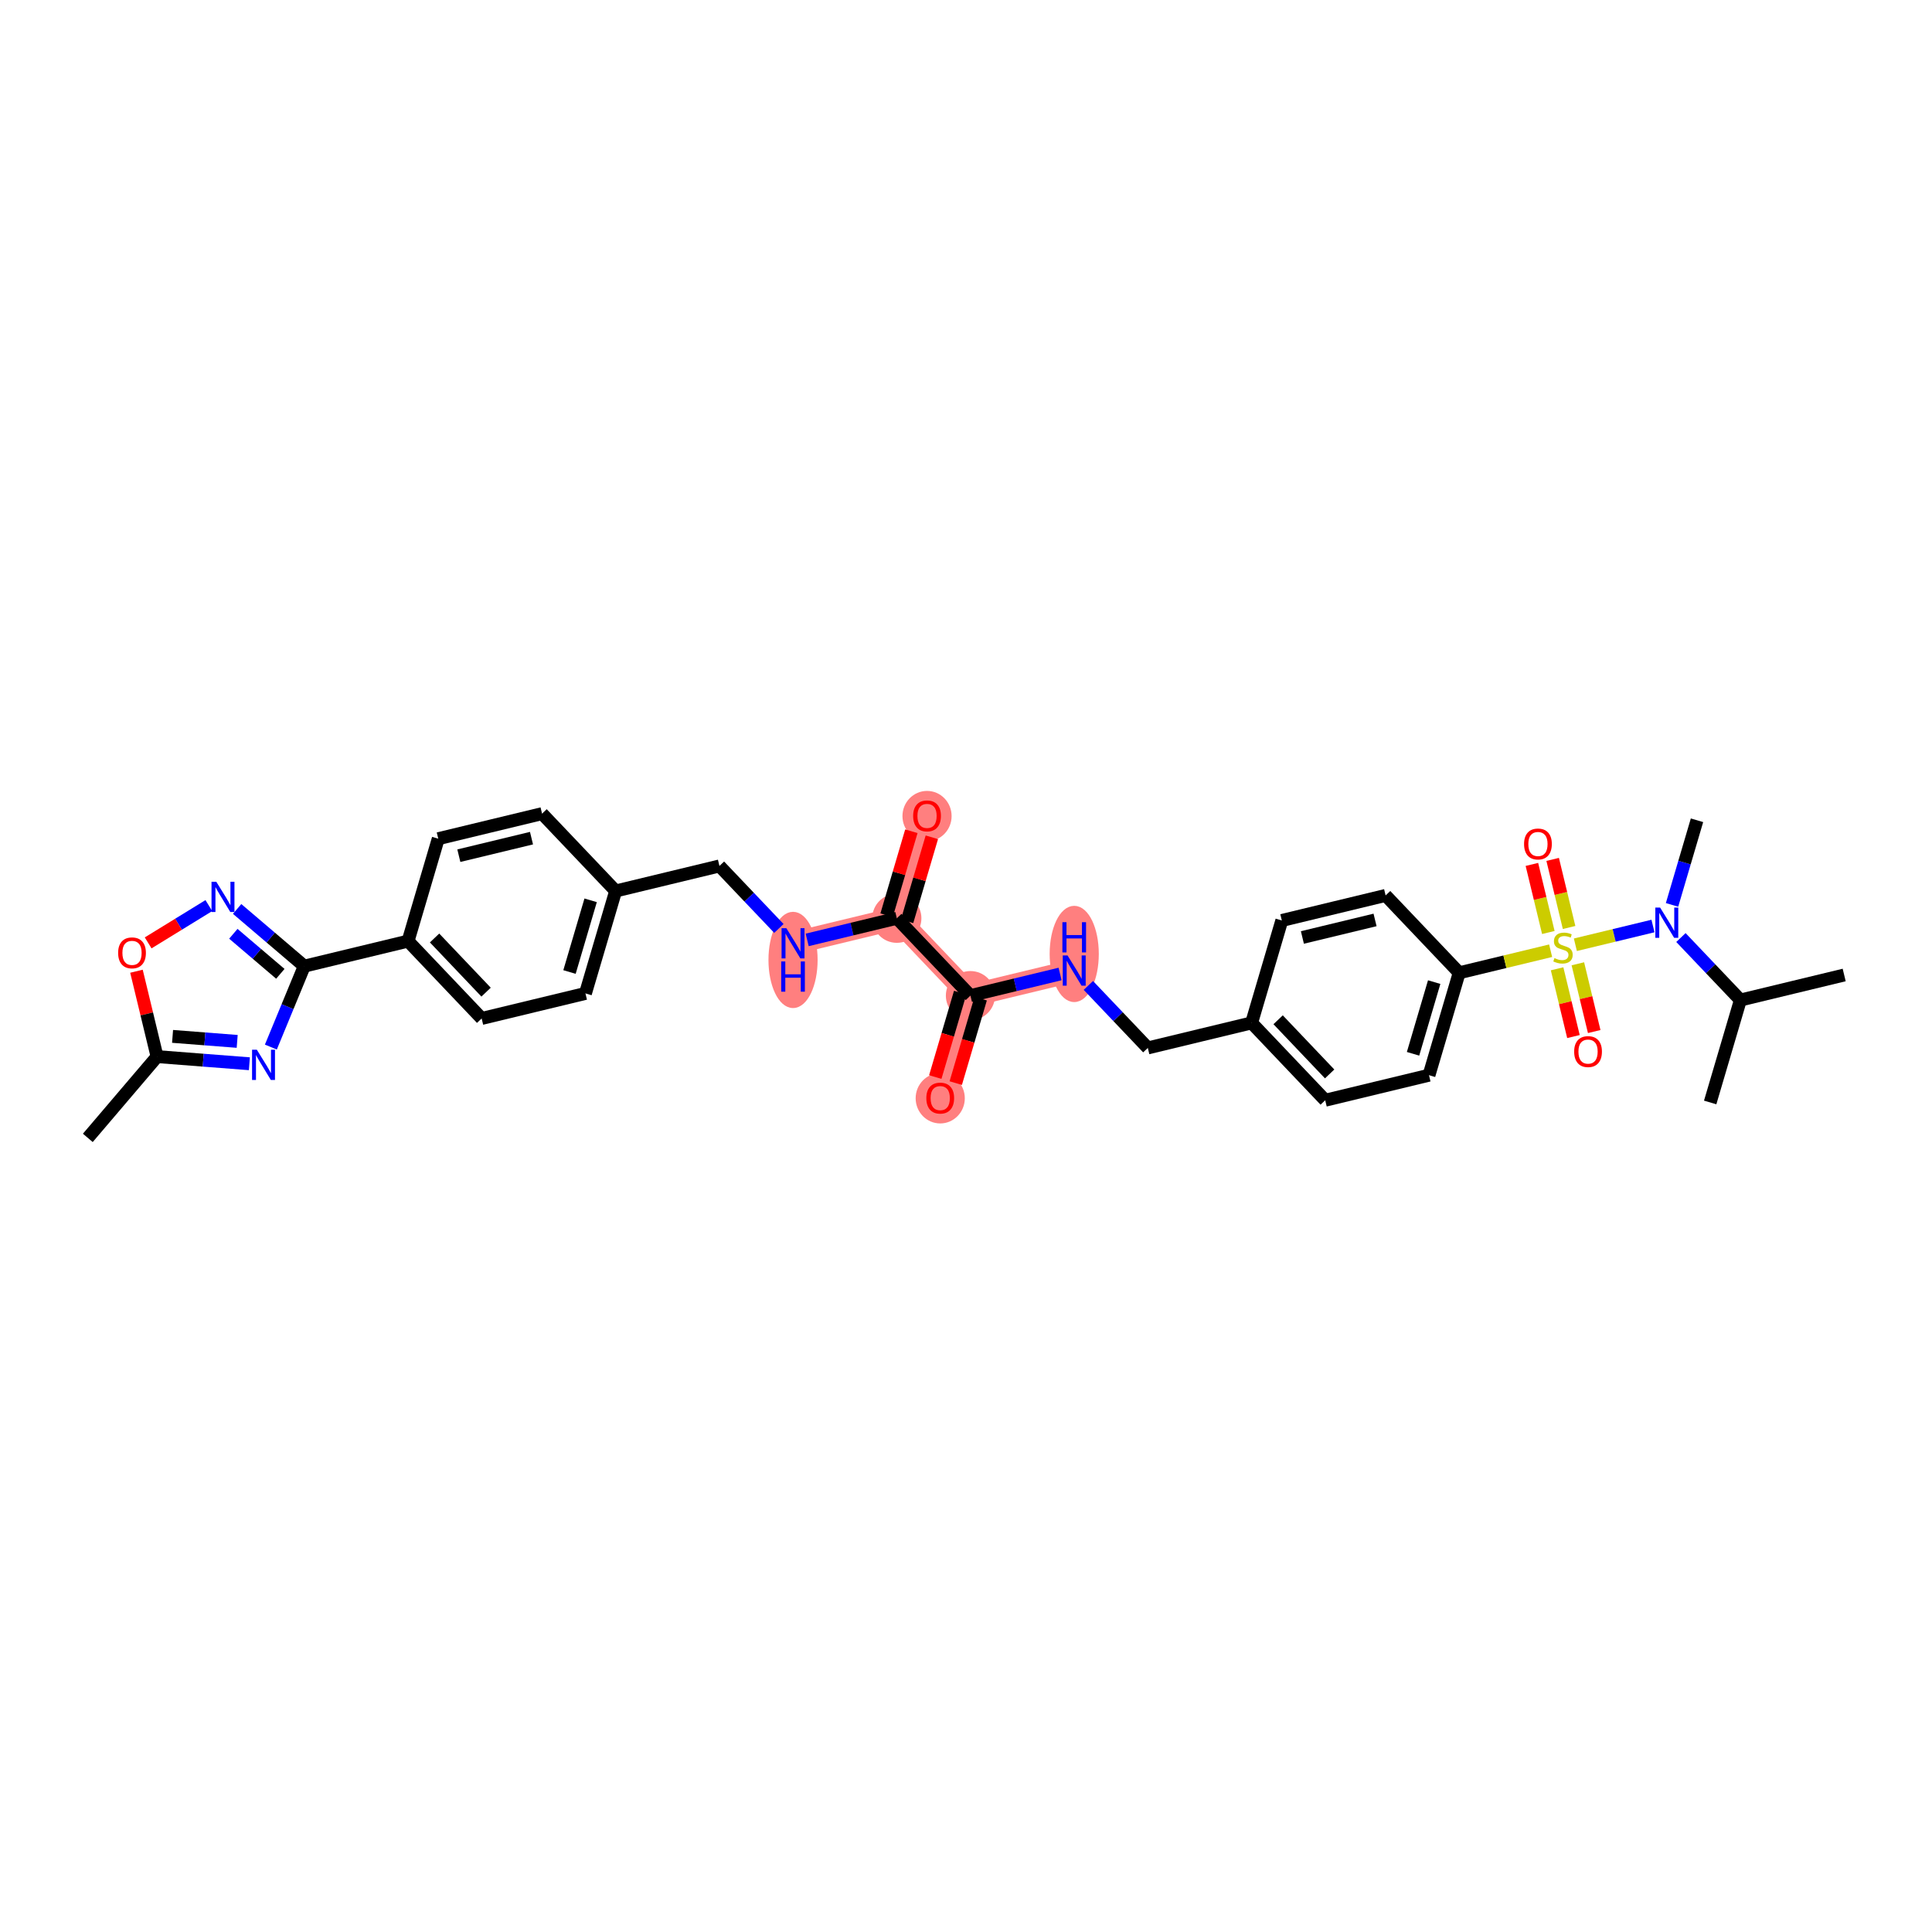 <?xml version='1.0' encoding='iso-8859-1'?>
<svg version='1.1' baseProfile='full'
              xmlns='http://www.w3.org/2000/svg'
                      xmlns:rdkit='http://www.rdkit.org/xml'
                      xmlns:xlink='http://www.w3.org/1999/xlink'
                  xml:space='preserve'
width='300px' height='300px' viewBox='0 0 300 300'>
<!-- END OF HEADER -->
<rect style='opacity:1.0;fill:#FFFFFF;stroke:none' width='300' height='300' x='0' y='0'> </rect>
<rect style='opacity:1.0;fill:#FFFFFF;stroke:none' width='300' height='300' x='0' y='0'> </rect>
<path d='M 123.143,146.477 L 139.26,142.587' style='fill:none;fill-rule:evenodd;stroke:#FF7F7F;stroke-width:3.5px;stroke-linecap:butt;stroke-linejoin:miter;stroke-opacity:1' />
<path d='M 139.26,142.587 L 143.95,126.684' style='fill:none;fill-rule:evenodd;stroke:#FF7F7F;stroke-width:3.5px;stroke-linecap:butt;stroke-linejoin:miter;stroke-opacity:1' />
<path d='M 139.26,142.587 L 150.688,154.6' style='fill:none;fill-rule:evenodd;stroke:#FF7F7F;stroke-width:3.5px;stroke-linecap:butt;stroke-linejoin:miter;stroke-opacity:1' />
<path d='M 150.688,154.6 L 145.998,170.503' style='fill:none;fill-rule:evenodd;stroke:#FF7F7F;stroke-width:3.5px;stroke-linecap:butt;stroke-linejoin:miter;stroke-opacity:1' />
<path d='M 150.688,154.6 L 166.805,150.71' style='fill:none;fill-rule:evenodd;stroke:#FF7F7F;stroke-width:3.5px;stroke-linecap:butt;stroke-linejoin:miter;stroke-opacity:1' />
<ellipse cx='123.143' cy='149.059' rx='3.316' ry='6.972'  style='fill:#FF7F7F;fill-rule:evenodd;stroke:#FF7F7F;stroke-width:1.0px;stroke-linecap:butt;stroke-linejoin:miter;stroke-opacity:1' />
<ellipse cx='139.26' cy='142.587' rx='3.316' ry='3.316'  style='fill:#FF7F7F;fill-rule:evenodd;stroke:#FF7F7F;stroke-width:1.0px;stroke-linecap:butt;stroke-linejoin:miter;stroke-opacity:1' />
<ellipse cx='143.95' cy='126.721' rx='3.316' ry='3.409'  style='fill:#FF7F7F;fill-rule:evenodd;stroke:#FF7F7F;stroke-width:1.0px;stroke-linecap:butt;stroke-linejoin:miter;stroke-opacity:1' />
<ellipse cx='150.688' cy='154.6' rx='3.316' ry='3.316'  style='fill:#FF7F7F;fill-rule:evenodd;stroke:#FF7F7F;stroke-width:1.0px;stroke-linecap:butt;stroke-linejoin:miter;stroke-opacity:1' />
<ellipse cx='145.998' cy='170.539' rx='3.316' ry='3.409'  style='fill:#FF7F7F;fill-rule:evenodd;stroke:#FF7F7F;stroke-width:1.0px;stroke-linecap:butt;stroke-linejoin:miter;stroke-opacity:1' />
<ellipse cx='166.805' cy='148.128' rx='3.316' ry='6.972'  style='fill:#FF7F7F;fill-rule:evenodd;stroke:#FF7F7F;stroke-width:1.0px;stroke-linecap:butt;stroke-linejoin:miter;stroke-opacity:1' />
<path class='bond-0 atom-0 atom-1' d='M 13.636,176.689 L 24.389,164.068' style='fill:none;fill-rule:evenodd;stroke:#000000;stroke-width:2.0px;stroke-linecap:butt;stroke-linejoin:miter;stroke-opacity:1' />
<path class='bond-1 atom-1 atom-2' d='M 24.389,164.068 L 31.557,164.624' style='fill:none;fill-rule:evenodd;stroke:#000000;stroke-width:2.0px;stroke-linecap:butt;stroke-linejoin:miter;stroke-opacity:1' />
<path class='bond-1 atom-1 atom-2' d='M 31.557,164.624 L 38.724,165.179' style='fill:none;fill-rule:evenodd;stroke:#0000FF;stroke-width:2.0px;stroke-linecap:butt;stroke-linejoin:miter;stroke-opacity:1' />
<path class='bond-1 atom-1 atom-2' d='M 26.796,160.929 L 31.813,161.318' style='fill:none;fill-rule:evenodd;stroke:#000000;stroke-width:2.0px;stroke-linecap:butt;stroke-linejoin:miter;stroke-opacity:1' />
<path class='bond-1 atom-1 atom-2' d='M 31.813,161.318 L 36.83,161.706' style='fill:none;fill-rule:evenodd;stroke:#0000FF;stroke-width:2.0px;stroke-linecap:butt;stroke-linejoin:miter;stroke-opacity:1' />
<path class='bond-33 atom-33 atom-1' d='M 21.19,150.813 L 22.79,157.44' style='fill:none;fill-rule:evenodd;stroke:#FF0000;stroke-width:2.0px;stroke-linecap:butt;stroke-linejoin:miter;stroke-opacity:1' />
<path class='bond-33 atom-33 atom-1' d='M 22.79,157.44 L 24.389,164.068' style='fill:none;fill-rule:evenodd;stroke:#000000;stroke-width:2.0px;stroke-linecap:butt;stroke-linejoin:miter;stroke-opacity:1' />
<path class='bond-2 atom-2 atom-3' d='M 42.06,162.587 L 44.653,156.305' style='fill:none;fill-rule:evenodd;stroke:#0000FF;stroke-width:2.0px;stroke-linecap:butt;stroke-linejoin:miter;stroke-opacity:1' />
<path class='bond-2 atom-2 atom-3' d='M 44.653,156.305 L 47.246,150.024' style='fill:none;fill-rule:evenodd;stroke:#000000;stroke-width:2.0px;stroke-linecap:butt;stroke-linejoin:miter;stroke-opacity:1' />
<path class='bond-3 atom-3 atom-4' d='M 47.246,150.024 L 63.364,146.134' style='fill:none;fill-rule:evenodd;stroke:#000000;stroke-width:2.0px;stroke-linecap:butt;stroke-linejoin:miter;stroke-opacity:1' />
<path class='bond-31 atom-3 atom-32' d='M 47.246,150.024 L 42.033,145.582' style='fill:none;fill-rule:evenodd;stroke:#000000;stroke-width:2.0px;stroke-linecap:butt;stroke-linejoin:miter;stroke-opacity:1' />
<path class='bond-31 atom-3 atom-32' d='M 42.033,145.582 L 36.821,141.141' style='fill:none;fill-rule:evenodd;stroke:#0000FF;stroke-width:2.0px;stroke-linecap:butt;stroke-linejoin:miter;stroke-opacity:1' />
<path class='bond-31 atom-3 atom-32' d='M 43.532,151.215 L 39.883,148.107' style='fill:none;fill-rule:evenodd;stroke:#000000;stroke-width:2.0px;stroke-linecap:butt;stroke-linejoin:miter;stroke-opacity:1' />
<path class='bond-31 atom-3 atom-32' d='M 39.883,148.107 L 36.234,144.998' style='fill:none;fill-rule:evenodd;stroke:#0000FF;stroke-width:2.0px;stroke-linecap:butt;stroke-linejoin:miter;stroke-opacity:1' />
<path class='bond-4 atom-4 atom-5' d='M 63.364,146.134 L 74.791,158.147' style='fill:none;fill-rule:evenodd;stroke:#000000;stroke-width:2.0px;stroke-linecap:butt;stroke-linejoin:miter;stroke-opacity:1' />
<path class='bond-4 atom-4 atom-5' d='M 67.48,145.65 L 75.479,154.059' style='fill:none;fill-rule:evenodd;stroke:#000000;stroke-width:2.0px;stroke-linecap:butt;stroke-linejoin:miter;stroke-opacity:1' />
<path class='bond-34 atom-31 atom-4' d='M 68.053,130.231 L 63.364,146.134' style='fill:none;fill-rule:evenodd;stroke:#000000;stroke-width:2.0px;stroke-linecap:butt;stroke-linejoin:miter;stroke-opacity:1' />
<path class='bond-5 atom-5 atom-6' d='M 74.791,158.147 L 90.908,154.257' style='fill:none;fill-rule:evenodd;stroke:#000000;stroke-width:2.0px;stroke-linecap:butt;stroke-linejoin:miter;stroke-opacity:1' />
<path class='bond-6 atom-6 atom-7' d='M 90.908,154.257 L 95.598,138.354' style='fill:none;fill-rule:evenodd;stroke:#000000;stroke-width:2.0px;stroke-linecap:butt;stroke-linejoin:miter;stroke-opacity:1' />
<path class='bond-6 atom-6 atom-7' d='M 88.431,150.933 L 91.714,139.801' style='fill:none;fill-rule:evenodd;stroke:#000000;stroke-width:2.0px;stroke-linecap:butt;stroke-linejoin:miter;stroke-opacity:1' />
<path class='bond-7 atom-7 atom-8' d='M 95.598,138.354 L 111.715,134.464' style='fill:none;fill-rule:evenodd;stroke:#000000;stroke-width:2.0px;stroke-linecap:butt;stroke-linejoin:miter;stroke-opacity:1' />
<path class='bond-29 atom-7 atom-30' d='M 95.598,138.354 L 84.171,126.341' style='fill:none;fill-rule:evenodd;stroke:#000000;stroke-width:2.0px;stroke-linecap:butt;stroke-linejoin:miter;stroke-opacity:1' />
<path class='bond-8 atom-8 atom-9' d='M 111.715,134.464 L 116.332,139.317' style='fill:none;fill-rule:evenodd;stroke:#000000;stroke-width:2.0px;stroke-linecap:butt;stroke-linejoin:miter;stroke-opacity:1' />
<path class='bond-8 atom-8 atom-9' d='M 116.332,139.317 L 120.948,144.169' style='fill:none;fill-rule:evenodd;stroke:#0000FF;stroke-width:2.0px;stroke-linecap:butt;stroke-linejoin:miter;stroke-opacity:1' />
<path class='bond-9 atom-9 atom-10' d='M 125.338,145.947 L 132.299,144.267' style='fill:none;fill-rule:evenodd;stroke:#0000FF;stroke-width:2.0px;stroke-linecap:butt;stroke-linejoin:miter;stroke-opacity:1' />
<path class='bond-9 atom-9 atom-10' d='M 132.299,144.267 L 139.26,142.587' style='fill:none;fill-rule:evenodd;stroke:#000000;stroke-width:2.0px;stroke-linecap:butt;stroke-linejoin:miter;stroke-opacity:1' />
<path class='bond-10 atom-10 atom-11' d='M 140.85,143.056 L 142.773,136.535' style='fill:none;fill-rule:evenodd;stroke:#000000;stroke-width:2.0px;stroke-linecap:butt;stroke-linejoin:miter;stroke-opacity:1' />
<path class='bond-10 atom-10 atom-11' d='M 142.773,136.535 L 144.696,130.015' style='fill:none;fill-rule:evenodd;stroke:#FF0000;stroke-width:2.0px;stroke-linecap:butt;stroke-linejoin:miter;stroke-opacity:1' />
<path class='bond-10 atom-10 atom-11' d='M 137.67,142.118 L 139.593,135.597' style='fill:none;fill-rule:evenodd;stroke:#000000;stroke-width:2.0px;stroke-linecap:butt;stroke-linejoin:miter;stroke-opacity:1' />
<path class='bond-10 atom-10 atom-11' d='M 139.593,135.597 L 141.516,129.077' style='fill:none;fill-rule:evenodd;stroke:#FF0000;stroke-width:2.0px;stroke-linecap:butt;stroke-linejoin:miter;stroke-opacity:1' />
<path class='bond-11 atom-10 atom-12' d='M 139.26,142.587 L 150.688,154.6' style='fill:none;fill-rule:evenodd;stroke:#000000;stroke-width:2.0px;stroke-linecap:butt;stroke-linejoin:miter;stroke-opacity:1' />
<path class='bond-12 atom-12 atom-13' d='M 149.097,154.131 L 147.164,160.688' style='fill:none;fill-rule:evenodd;stroke:#000000;stroke-width:2.0px;stroke-linecap:butt;stroke-linejoin:miter;stroke-opacity:1' />
<path class='bond-12 atom-12 atom-13' d='M 147.164,160.688 L 145.23,167.245' style='fill:none;fill-rule:evenodd;stroke:#FF0000;stroke-width:2.0px;stroke-linecap:butt;stroke-linejoin:miter;stroke-opacity:1' />
<path class='bond-12 atom-12 atom-13' d='M 152.278,155.069 L 150.344,161.626' style='fill:none;fill-rule:evenodd;stroke:#000000;stroke-width:2.0px;stroke-linecap:butt;stroke-linejoin:miter;stroke-opacity:1' />
<path class='bond-12 atom-12 atom-13' d='M 150.344,161.626 L 148.41,168.183' style='fill:none;fill-rule:evenodd;stroke:#FF0000;stroke-width:2.0px;stroke-linecap:butt;stroke-linejoin:miter;stroke-opacity:1' />
<path class='bond-13 atom-12 atom-14' d='M 150.688,154.6 L 157.649,152.92' style='fill:none;fill-rule:evenodd;stroke:#000000;stroke-width:2.0px;stroke-linecap:butt;stroke-linejoin:miter;stroke-opacity:1' />
<path class='bond-13 atom-12 atom-14' d='M 157.649,152.92 L 164.61,151.24' style='fill:none;fill-rule:evenodd;stroke:#0000FF;stroke-width:2.0px;stroke-linecap:butt;stroke-linejoin:miter;stroke-opacity:1' />
<path class='bond-14 atom-14 atom-15' d='M 169,153.018 L 173.616,157.87' style='fill:none;fill-rule:evenodd;stroke:#0000FF;stroke-width:2.0px;stroke-linecap:butt;stroke-linejoin:miter;stroke-opacity:1' />
<path class='bond-14 atom-14 atom-15' d='M 173.616,157.87 L 178.232,162.723' style='fill:none;fill-rule:evenodd;stroke:#000000;stroke-width:2.0px;stroke-linecap:butt;stroke-linejoin:miter;stroke-opacity:1' />
<path class='bond-15 atom-15 atom-16' d='M 178.232,162.723 L 194.35,158.833' style='fill:none;fill-rule:evenodd;stroke:#000000;stroke-width:2.0px;stroke-linecap:butt;stroke-linejoin:miter;stroke-opacity:1' />
<path class='bond-16 atom-16 atom-17' d='M 194.35,158.833 L 205.777,170.846' style='fill:none;fill-rule:evenodd;stroke:#000000;stroke-width:2.0px;stroke-linecap:butt;stroke-linejoin:miter;stroke-opacity:1' />
<path class='bond-16 atom-16 atom-17' d='M 198.466,158.35 L 206.466,166.759' style='fill:none;fill-rule:evenodd;stroke:#000000;stroke-width:2.0px;stroke-linecap:butt;stroke-linejoin:miter;stroke-opacity:1' />
<path class='bond-35 atom-29 atom-16' d='M 199.04,142.93 L 194.35,158.833' style='fill:none;fill-rule:evenodd;stroke:#000000;stroke-width:2.0px;stroke-linecap:butt;stroke-linejoin:miter;stroke-opacity:1' />
<path class='bond-17 atom-17 atom-18' d='M 205.777,170.846 L 221.894,166.956' style='fill:none;fill-rule:evenodd;stroke:#000000;stroke-width:2.0px;stroke-linecap:butt;stroke-linejoin:miter;stroke-opacity:1' />
<path class='bond-18 atom-18 atom-19' d='M 221.894,166.956 L 226.584,151.053' style='fill:none;fill-rule:evenodd;stroke:#000000;stroke-width:2.0px;stroke-linecap:butt;stroke-linejoin:miter;stroke-opacity:1' />
<path class='bond-18 atom-18 atom-19' d='M 219.417,163.633 L 222.7,152.501' style='fill:none;fill-rule:evenodd;stroke:#000000;stroke-width:2.0px;stroke-linecap:butt;stroke-linejoin:miter;stroke-opacity:1' />
<path class='bond-19 atom-19 atom-20' d='M 226.584,151.053 L 233.683,149.34' style='fill:none;fill-rule:evenodd;stroke:#000000;stroke-width:2.0px;stroke-linecap:butt;stroke-linejoin:miter;stroke-opacity:1' />
<path class='bond-19 atom-19 atom-20' d='M 233.683,149.34 L 240.782,147.627' style='fill:none;fill-rule:evenodd;stroke:#CCCC00;stroke-width:2.0px;stroke-linecap:butt;stroke-linejoin:miter;stroke-opacity:1' />
<path class='bond-27 atom-19 atom-28' d='M 226.584,151.053 L 215.157,139.04' style='fill:none;fill-rule:evenodd;stroke:#000000;stroke-width:2.0px;stroke-linecap:butt;stroke-linejoin:miter;stroke-opacity:1' />
<path class='bond-20 atom-20 atom-21' d='M 241.785,150.434 L 243.055,155.695' style='fill:none;fill-rule:evenodd;stroke:#CCCC00;stroke-width:2.0px;stroke-linecap:butt;stroke-linejoin:miter;stroke-opacity:1' />
<path class='bond-20 atom-20 atom-21' d='M 243.055,155.695 L 244.325,160.955' style='fill:none;fill-rule:evenodd;stroke:#FF0000;stroke-width:2.0px;stroke-linecap:butt;stroke-linejoin:miter;stroke-opacity:1' />
<path class='bond-20 atom-20 atom-21' d='M 245.009,149.656 L 246.278,154.917' style='fill:none;fill-rule:evenodd;stroke:#CCCC00;stroke-width:2.0px;stroke-linecap:butt;stroke-linejoin:miter;stroke-opacity:1' />
<path class='bond-20 atom-20 atom-21' d='M 246.278,154.917 L 247.548,160.177' style='fill:none;fill-rule:evenodd;stroke:#FF0000;stroke-width:2.0px;stroke-linecap:butt;stroke-linejoin:miter;stroke-opacity:1' />
<path class='bond-21 atom-20 atom-22' d='M 243.648,144.019 L 242.373,138.733' style='fill:none;fill-rule:evenodd;stroke:#CCCC00;stroke-width:2.0px;stroke-linecap:butt;stroke-linejoin:miter;stroke-opacity:1' />
<path class='bond-21 atom-20 atom-22' d='M 242.373,138.733 L 241.097,133.448' style='fill:none;fill-rule:evenodd;stroke:#FF0000;stroke-width:2.0px;stroke-linecap:butt;stroke-linejoin:miter;stroke-opacity:1' />
<path class='bond-21 atom-20 atom-22' d='M 240.425,144.797 L 239.149,139.511' style='fill:none;fill-rule:evenodd;stroke:#CCCC00;stroke-width:2.0px;stroke-linecap:butt;stroke-linejoin:miter;stroke-opacity:1' />
<path class='bond-21 atom-20 atom-22' d='M 239.149,139.511 L 237.873,134.226' style='fill:none;fill-rule:evenodd;stroke:#FF0000;stroke-width:2.0px;stroke-linecap:butt;stroke-linejoin:miter;stroke-opacity:1' />
<path class='bond-22 atom-20 atom-23' d='M 244.622,146.7 L 250.647,145.246' style='fill:none;fill-rule:evenodd;stroke:#CCCC00;stroke-width:2.0px;stroke-linecap:butt;stroke-linejoin:miter;stroke-opacity:1' />
<path class='bond-22 atom-20 atom-23' d='M 250.647,145.246 L 256.673,143.791' style='fill:none;fill-rule:evenodd;stroke:#0000FF;stroke-width:2.0px;stroke-linecap:butt;stroke-linejoin:miter;stroke-opacity:1' />
<path class='bond-23 atom-23 atom-24' d='M 259.633,140.511 L 261.571,133.941' style='fill:none;fill-rule:evenodd;stroke:#0000FF;stroke-width:2.0px;stroke-linecap:butt;stroke-linejoin:miter;stroke-opacity:1' />
<path class='bond-23 atom-23 atom-24' d='M 261.571,133.941 L 263.509,127.371' style='fill:none;fill-rule:evenodd;stroke:#000000;stroke-width:2.0px;stroke-linecap:butt;stroke-linejoin:miter;stroke-opacity:1' />
<path class='bond-24 atom-23 atom-25' d='M 261.014,145.581 L 265.63,150.434' style='fill:none;fill-rule:evenodd;stroke:#0000FF;stroke-width:2.0px;stroke-linecap:butt;stroke-linejoin:miter;stroke-opacity:1' />
<path class='bond-24 atom-23 atom-25' d='M 265.63,150.434 L 270.246,155.287' style='fill:none;fill-rule:evenodd;stroke:#000000;stroke-width:2.0px;stroke-linecap:butt;stroke-linejoin:miter;stroke-opacity:1' />
<path class='bond-25 atom-25 atom-26' d='M 270.246,155.287 L 286.364,151.397' style='fill:none;fill-rule:evenodd;stroke:#000000;stroke-width:2.0px;stroke-linecap:butt;stroke-linejoin:miter;stroke-opacity:1' />
<path class='bond-26 atom-25 atom-27' d='M 270.246,155.287 L 265.556,171.19' style='fill:none;fill-rule:evenodd;stroke:#000000;stroke-width:2.0px;stroke-linecap:butt;stroke-linejoin:miter;stroke-opacity:1' />
<path class='bond-28 atom-28 atom-29' d='M 215.157,139.04 L 199.04,142.93' style='fill:none;fill-rule:evenodd;stroke:#000000;stroke-width:2.0px;stroke-linecap:butt;stroke-linejoin:miter;stroke-opacity:1' />
<path class='bond-28 atom-28 atom-29' d='M 213.517,142.847 L 202.235,145.57' style='fill:none;fill-rule:evenodd;stroke:#000000;stroke-width:2.0px;stroke-linecap:butt;stroke-linejoin:miter;stroke-opacity:1' />
<path class='bond-30 atom-30 atom-31' d='M 84.171,126.341 L 68.053,130.231' style='fill:none;fill-rule:evenodd;stroke:#000000;stroke-width:2.0px;stroke-linecap:butt;stroke-linejoin:miter;stroke-opacity:1' />
<path class='bond-30 atom-30 atom-31' d='M 82.531,130.148 L 71.249,132.871' style='fill:none;fill-rule:evenodd;stroke:#000000;stroke-width:2.0px;stroke-linecap:butt;stroke-linejoin:miter;stroke-opacity:1' />
<path class='bond-32 atom-32 atom-33' d='M 32.43,140.62 L 27.718,143.516' style='fill:none;fill-rule:evenodd;stroke:#0000FF;stroke-width:2.0px;stroke-linecap:butt;stroke-linejoin:miter;stroke-opacity:1' />
<path class='bond-32 atom-32 atom-33' d='M 27.718,143.516 L 23.005,146.411' style='fill:none;fill-rule:evenodd;stroke:#FF0000;stroke-width:2.0px;stroke-linecap:butt;stroke-linejoin:miter;stroke-opacity:1' />
<path  class='atom-2' d='M 39.882 163.001
L 41.42 165.489
Q 41.573 165.734, 41.818 166.178
Q 42.064 166.623, 42.077 166.649
L 42.077 163.001
L 42.7 163.001
L 42.7 167.697
L 42.057 167.697
L 40.406 164.978
Q 40.213 164.659, 40.008 164.295
Q 39.809 163.93, 39.749 163.817
L 39.749 167.697
L 39.139 167.697
L 39.139 163.001
L 39.882 163.001
' fill='#0000FF'/>
<path  class='atom-9' d='M 122.105 144.129
L 123.644 146.616
Q 123.796 146.862, 124.041 147.306
Q 124.287 147.75, 124.3 147.777
L 124.3 144.129
L 124.924 144.129
L 124.924 148.825
L 124.28 148.825
L 122.629 146.106
Q 122.437 145.787, 122.231 145.422
Q 122.032 145.058, 121.972 144.945
L 121.972 148.825
L 121.362 148.825
L 121.362 144.129
L 122.105 144.129
' fill='#0000FF'/>
<path  class='atom-9' d='M 121.306 149.294
L 121.942 149.294
L 121.942 151.29
L 124.343 151.29
L 124.343 149.294
L 124.98 149.294
L 124.98 153.99
L 124.343 153.99
L 124.343 151.821
L 121.942 151.821
L 121.942 153.99
L 121.306 153.99
L 121.306 149.294
' fill='#0000FF'/>
<path  class='atom-11' d='M 141.795 126.697
Q 141.795 125.57, 142.352 124.94
Q 142.909 124.31, 143.95 124.31
Q 144.991 124.31, 145.548 124.94
Q 146.105 125.57, 146.105 126.697
Q 146.105 127.838, 145.542 128.488
Q 144.978 129.131, 143.95 129.131
Q 142.915 129.131, 142.352 128.488
Q 141.795 127.845, 141.795 126.697
M 143.95 128.601
Q 144.666 128.601, 145.051 128.123
Q 145.442 127.639, 145.442 126.697
Q 145.442 125.775, 145.051 125.311
Q 144.666 124.84, 143.95 124.84
Q 143.234 124.84, 142.842 125.305
Q 142.458 125.769, 142.458 126.697
Q 142.458 127.646, 142.842 128.123
Q 143.234 128.601, 143.95 128.601
' fill='#FF0000'/>
<path  class='atom-13' d='M 143.842 170.516
Q 143.842 169.389, 144.399 168.759
Q 144.956 168.129, 145.998 168.129
Q 147.039 168.129, 147.596 168.759
Q 148.153 169.389, 148.153 170.516
Q 148.153 171.657, 147.589 172.307
Q 147.026 172.95, 145.998 172.95
Q 144.963 172.95, 144.399 172.307
Q 143.842 171.664, 143.842 170.516
M 145.998 172.42
Q 146.714 172.42, 147.099 171.942
Q 147.49 171.458, 147.49 170.516
Q 147.49 169.594, 147.099 169.13
Q 146.714 168.659, 145.998 168.659
Q 145.281 168.659, 144.89 169.124
Q 144.505 169.588, 144.505 170.516
Q 144.505 171.465, 144.89 171.942
Q 145.281 172.42, 145.998 172.42
' fill='#FF0000'/>
<path  class='atom-14' d='M 165.767 148.362
L 167.306 150.849
Q 167.458 151.095, 167.704 151.539
Q 167.949 151.983, 167.962 152.01
L 167.962 148.362
L 168.586 148.362
L 168.586 153.058
L 167.942 153.058
L 166.291 150.339
Q 166.099 150.02, 165.893 149.656
Q 165.694 149.291, 165.634 149.178
L 165.634 153.058
L 165.024 153.058
L 165.024 148.362
L 165.767 148.362
' fill='#0000FF'/>
<path  class='atom-14' d='M 164.968 143.197
L 165.604 143.197
L 165.604 145.194
L 168.005 145.194
L 168.005 143.197
L 168.642 143.197
L 168.642 147.893
L 168.005 147.893
L 168.005 145.724
L 165.604 145.724
L 165.604 147.893
L 164.968 147.893
L 164.968 143.197
' fill='#0000FF'/>
<path  class='atom-20' d='M 241.375 148.775
Q 241.428 148.795, 241.647 148.888
Q 241.866 148.981, 242.105 149.04
Q 242.35 149.093, 242.589 149.093
Q 243.033 149.093, 243.292 148.881
Q 243.55 148.662, 243.55 148.284
Q 243.55 148.026, 243.418 147.866
Q 243.292 147.707, 243.093 147.621
Q 242.894 147.535, 242.562 147.435
Q 242.144 147.309, 241.892 147.19
Q 241.647 147.071, 241.468 146.819
Q 241.296 146.567, 241.296 146.142
Q 241.296 145.552, 241.694 145.187
Q 242.098 144.822, 242.894 144.822
Q 243.438 144.822, 244.055 145.081
L 243.902 145.592
Q 243.338 145.36, 242.914 145.36
Q 242.456 145.36, 242.204 145.552
Q 241.952 145.738, 241.959 146.063
Q 241.959 146.315, 242.085 146.467
Q 242.217 146.62, 242.403 146.706
Q 242.595 146.792, 242.914 146.892
Q 243.338 147.024, 243.59 147.157
Q 243.842 147.289, 244.021 147.561
Q 244.207 147.827, 244.207 148.284
Q 244.207 148.934, 243.769 149.286
Q 243.338 149.631, 242.615 149.631
Q 242.198 149.631, 241.879 149.538
Q 241.567 149.452, 241.196 149.299
L 241.375 148.775
' fill='#CCCC00'/>
<path  class='atom-21' d='M 244.436 163.294
Q 244.436 162.167, 244.993 161.537
Q 245.55 160.907, 246.592 160.907
Q 247.633 160.907, 248.19 161.537
Q 248.747 162.167, 248.747 163.294
Q 248.747 164.435, 248.183 165.085
Q 247.619 165.728, 246.592 165.728
Q 245.557 165.728, 244.993 165.085
Q 244.436 164.441, 244.436 163.294
M 246.592 165.197
Q 247.308 165.197, 247.692 164.72
Q 248.084 164.236, 248.084 163.294
Q 248.084 162.372, 247.692 161.908
Q 247.308 161.437, 246.592 161.437
Q 245.875 161.437, 245.484 161.901
Q 245.099 162.366, 245.099 163.294
Q 245.099 164.242, 245.484 164.72
Q 245.875 165.197, 246.592 165.197
' fill='#FF0000'/>
<path  class='atom-22' d='M 236.656 131.059
Q 236.656 129.932, 237.213 129.302
Q 237.77 128.672, 238.812 128.672
Q 239.853 128.672, 240.41 129.302
Q 240.967 129.932, 240.967 131.059
Q 240.967 132.2, 240.403 132.85
Q 239.84 133.493, 238.812 133.493
Q 237.777 133.493, 237.213 132.85
Q 236.656 132.207, 236.656 131.059
M 238.812 132.963
Q 239.528 132.963, 239.913 132.485
Q 240.304 132.001, 240.304 131.059
Q 240.304 130.138, 239.913 129.673
Q 239.528 129.202, 238.812 129.202
Q 238.095 129.202, 237.704 129.667
Q 237.319 130.131, 237.319 131.059
Q 237.319 132.008, 237.704 132.485
Q 238.095 132.963, 238.812 132.963
' fill='#FF0000'/>
<path  class='atom-23' d='M 257.781 140.926
L 259.32 143.413
Q 259.472 143.658, 259.718 144.103
Q 259.963 144.547, 259.976 144.573
L 259.976 140.926
L 260.6 140.926
L 260.6 145.621
L 259.956 145.621
L 258.305 142.902
Q 258.113 142.584, 257.907 142.219
Q 257.708 141.854, 257.648 141.742
L 257.648 145.621
L 257.038 145.621
L 257.038 140.926
L 257.781 140.926
' fill='#0000FF'/>
<path  class='atom-32' d='M 33.588 136.923
L 35.126 139.41
Q 35.279 139.656, 35.524 140.1
Q 35.77 140.544, 35.783 140.571
L 35.783 136.923
L 36.406 136.923
L 36.406 141.619
L 35.763 141.619
L 34.112 138.899
Q 33.919 138.581, 33.714 138.216
Q 33.515 137.852, 33.455 137.739
L 33.455 141.619
L 32.845 141.619
L 32.845 136.923
L 33.588 136.923
' fill='#0000FF'/>
<path  class='atom-33' d='M 18.344 147.964
Q 18.344 146.837, 18.901 146.207
Q 19.458 145.577, 20.499 145.577
Q 21.54 145.577, 22.098 146.207
Q 22.655 146.837, 22.655 147.964
Q 22.655 149.105, 22.091 149.755
Q 21.527 150.398, 20.499 150.398
Q 19.465 150.398, 18.901 149.755
Q 18.344 149.112, 18.344 147.964
M 20.499 149.868
Q 21.215 149.868, 21.6 149.39
Q 21.991 148.906, 21.991 147.964
Q 21.991 147.042, 21.6 146.578
Q 21.215 146.107, 20.499 146.107
Q 19.783 146.107, 19.392 146.571
Q 19.007 147.036, 19.007 147.964
Q 19.007 148.913, 19.392 149.39
Q 19.783 149.868, 20.499 149.868
' fill='#FF0000'/>
</svg>
